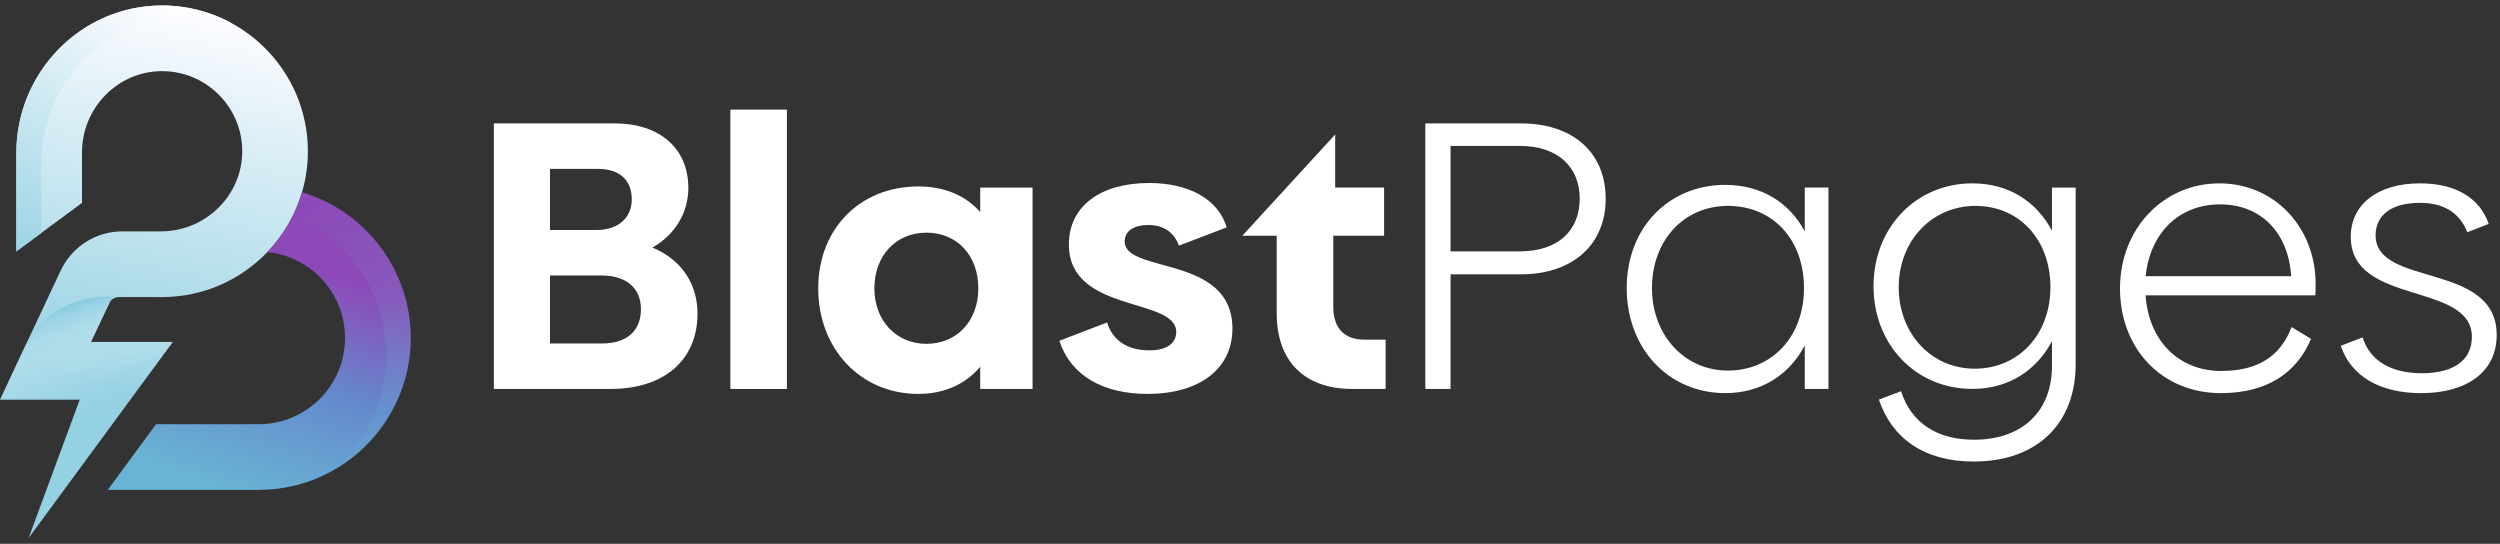 <?xml version="1.0" encoding="UTF-8"?> <svg xmlns="http://www.w3.org/2000/svg" width="354" height="77" viewBox="0 0 354 77" fill="none"><rect x="0" y="0" width="354" height="77" fill="#333333" stroke="none"/><g clip-path="url(#clip0_1_535)"><path d="M43.595 21.419C43.595 23.43 43.308 25.375 42.769 27.212C41.847 30.362 40.192 33.201 38.004 35.536C38.001 35.538 37.999 35.541 37.996 35.544C37.993 35.547 37.987 35.552 37.985 35.555C37.977 35.563 37.968 35.572 37.963 35.58C37.954 35.591 37.943 35.599 37.935 35.61C37.924 35.621 37.913 35.633 37.902 35.644C37.891 35.657 37.877 35.671 37.863 35.685C34.103 39.613 28.81 42.064 22.954 42.064H16.763C16.219 42.064 15.724 42.379 15.495 42.867L12.884 48.417H24.471L4.044 76.203L11.288 56.597H0L3.29 49.597C3.301 49.575 3.312 49.553 3.323 49.528L4.348 47.343L4.785 46.42L6.962 41.787L8.605 38.295C10.197 34.917 13.589 32.762 17.321 32.762H22.785C29.053 32.762 34.266 27.748 34.3 21.48C34.333 15.179 29.203 10.046 22.901 10.074C16.63 10.104 11.611 15.317 11.611 21.588V28.729L2.312 35.594V21.646C2.312 10.259 11.445 0.844 22.835 0.778C34.272 0.714 43.595 9.999 43.595 21.419Z" fill="url(#paint0_linear_1_535)"></path><path d="M32.791 3.275C30.767 2.626 28.609 2.278 26.369 2.292C14.979 2.355 5.846 11.77 5.846 23.162V32.989L2.312 35.596V21.648C2.312 10.259 11.445 0.844 22.835 0.778C26.44 0.758 29.833 1.664 32.791 3.275Z" fill="url(#paint1_linear_1_535)"></path><path d="M58.159 47.843C58.159 53.774 55.747 59.153 51.849 63.051C51.728 63.173 51.604 63.294 51.479 63.413C51.231 63.651 50.974 63.883 50.714 64.109C49.932 64.786 49.103 65.407 48.228 65.968C48.081 66.062 47.938 66.153 47.788 66.245C47.714 66.289 47.639 66.336 47.565 66.377C47.043 66.686 46.507 66.974 45.96 67.239C45.88 67.278 45.802 67.314 45.722 67.352C45.642 67.388 45.565 67.424 45.485 67.463C45.327 67.535 45.167 67.604 45.004 67.673C44.924 67.706 44.844 67.742 44.761 67.775C44.518 67.874 44.275 67.968 44.026 68.059C43.863 68.12 43.697 68.178 43.529 68.234C43.28 68.319 43.026 68.399 42.775 68.474C42.523 68.548 42.264 68.62 42.007 68.687C41.835 68.731 41.661 68.772 41.49 68.814C39.929 69.173 38.305 69.366 36.636 69.366H15.26L22.094 60.068H36.639C40.007 60.068 43.062 58.697 45.275 56.484C45.36 56.399 45.446 56.31 45.532 56.222C45.7 56.045 45.86 55.86 46.018 55.675C46.098 55.581 46.172 55.487 46.25 55.391C46.371 55.236 46.487 55.078 46.601 54.921C46.714 54.761 46.824 54.598 46.929 54.432C47.034 54.266 47.137 54.1 47.236 53.929C48.266 52.139 48.858 50.062 48.858 47.852C48.858 46.946 48.758 46.059 48.568 45.208C48.512 44.948 48.446 44.688 48.371 44.434C48.266 44.072 48.145 43.716 48.007 43.371C47.938 43.197 47.866 43.026 47.788 42.857C47.75 42.771 47.711 42.686 47.672 42.603C47.592 42.434 47.51 42.271 47.421 42.105C47.377 42.025 47.333 41.943 47.288 41.862C47.197 41.702 47.103 41.542 47.004 41.387C46.907 41.233 46.805 41.078 46.7 40.926C46.595 40.774 46.487 40.625 46.377 40.478C46.266 40.332 46.15 40.188 46.034 40.047C45.918 39.907 45.797 39.768 45.672 39.633C45.548 39.498 45.424 39.365 45.294 39.235C45.098 39.039 44.899 38.851 44.692 38.669C44.554 38.547 44.413 38.431 44.272 38.315C44.098 38.177 43.921 38.042 43.739 37.912C43.65 37.849 43.562 37.788 43.471 37.727C43.41 37.685 43.349 37.644 43.286 37.605C43.161 37.523 43.037 37.445 42.91 37.368C42.592 37.177 42.266 37 41.932 36.84C41.766 36.76 41.595 36.683 41.426 36.611C41.341 36.572 41.255 36.539 41.167 36.503C40.907 36.401 40.645 36.304 40.377 36.219C40.316 36.199 40.252 36.177 40.189 36.161C40.136 36.144 40.081 36.127 40.029 36.114C39.62 35.995 39.2 35.898 38.774 35.824C38.476 35.771 38.172 35.727 37.865 35.697C37.921 35.639 37.962 35.597 37.987 35.569C38.004 35.553 38.015 35.542 38.02 35.536C38.017 35.539 38.012 35.544 38.004 35.55C40.192 33.218 41.846 30.379 42.769 27.227C46.311 28.282 49.474 30.224 51.996 32.796C52.095 32.898 52.192 33 52.291 33.102C52.341 33.155 52.388 33.205 52.435 33.257C52.772 33.619 53.095 33.995 53.405 34.379C53.67 34.71 53.927 35.047 54.173 35.393C54.297 35.567 54.416 35.741 54.535 35.917C54.573 35.975 54.612 36.036 54.651 36.094C54.83 36.368 55.004 36.647 55.173 36.931C55.294 37.139 55.413 37.346 55.529 37.556C55.598 37.68 55.664 37.807 55.731 37.934C55.971 38.395 56.195 38.868 56.402 39.346C56.479 39.523 56.554 39.702 56.626 39.882C56.706 40.081 56.783 40.282 56.858 40.487C56.908 40.622 56.957 40.757 57.002 40.895C57.032 40.987 57.062 41.078 57.093 41.166C57.131 41.282 57.167 41.396 57.203 41.512C57.231 41.597 57.256 41.683 57.281 41.766C57.314 41.873 57.344 41.981 57.374 42.092C57.886 43.926 58.156 45.857 58.156 47.852L58.159 47.843Z" fill="url(#paint2_linear_1_535)"></path><path style="mix-blend-mode:color-dodge" opacity="0.21" d="M58.16 47.843C58.16 53.774 55.748 59.153 51.85 63.051C51.728 63.172 51.604 63.294 51.48 63.413C51.231 63.65 50.974 63.882 50.715 64.109C49.933 64.785 49.104 65.407 48.228 65.968C48.082 66.062 47.938 66.153 47.789 66.244C47.715 66.288 47.64 66.335 47.565 66.377C47.505 66.413 47.444 66.449 47.38 66.484C47.596 66.294 47.809 66.1 48.016 65.902C48.14 65.783 48.264 65.661 48.386 65.54C52.284 61.645 54.695 56.263 54.695 50.332C54.695 48.337 54.422 46.407 53.914 44.572C53.883 44.462 53.853 44.354 53.82 44.246C53.795 44.16 53.77 44.075 53.742 43.992C53.706 43.876 53.67 43.763 53.632 43.647C53.602 43.556 53.571 43.464 53.541 43.376C53.494 43.241 53.447 43.102 53.397 42.967C53.322 42.763 53.245 42.564 53.165 42.362C53.093 42.182 53.019 42.003 52.941 41.826C52.734 41.346 52.51 40.876 52.27 40.414C52.204 40.288 52.137 40.16 52.068 40.036C51.952 39.826 51.834 39.616 51.712 39.412C51.546 39.127 51.372 38.848 51.19 38.575C51.151 38.514 51.112 38.456 51.074 38.398C50.955 38.221 50.836 38.047 50.712 37.873C50.466 37.528 50.209 37.188 49.944 36.859C49.635 36.475 49.309 36.099 48.974 35.738C48.925 35.685 48.878 35.633 48.831 35.583C48.734 35.481 48.635 35.378 48.535 35.276C46.543 33.248 44.156 31.61 41.496 30.491C42.01 29.447 42.438 28.353 42.77 27.221C46.311 28.276 49.474 30.218 51.996 32.79C52.096 32.892 52.193 32.994 52.292 33.097C52.342 33.149 52.389 33.199 52.436 33.251C52.773 33.613 53.096 33.989 53.405 34.373C53.67 34.704 53.928 35.041 54.173 35.387C54.298 35.561 54.416 35.735 54.535 35.912C54.574 35.97 54.613 36.03 54.651 36.088C54.831 36.362 55.005 36.641 55.173 36.925C55.295 37.133 55.414 37.34 55.53 37.55C55.599 37.674 55.665 37.801 55.731 37.928C55.972 38.39 56.196 38.862 56.403 39.34C56.48 39.517 56.555 39.696 56.626 39.876C56.707 40.075 56.784 40.276 56.858 40.481C56.908 40.616 56.958 40.752 57.002 40.89C57.032 40.981 57.063 41.072 57.093 41.16C57.132 41.276 57.168 41.39 57.204 41.506C57.231 41.591 57.256 41.677 57.281 41.76C57.314 41.868 57.345 41.975 57.375 42.086C57.886 43.92 58.157 45.851 58.157 47.846L58.16 47.843Z" fill="url(#paint3_linear_1_535)"></path><path style="mix-blend-mode:multiply" d="M4.044 76.206L11.288 56.597H0L3.29 49.597C3.301 49.575 3.312 49.553 3.323 49.528C7.528 40.71 16.763 42.061 16.763 42.061C16.219 42.061 15.727 42.376 15.495 42.867L12.884 48.414H24.471L4.044 76.206Z" fill="url(#paint4_linear_1_535)"></path><path d="M98.765 44.416C98.765 50.745 94.328 55.073 86.43 55.073H69.93V17.473H87.027C93.466 17.473 97.469 21.045 97.469 26.617C97.469 30.189 95.522 33.272 92.383 35.056C96.442 36.733 98.768 40.142 98.768 44.416H98.765ZM84.643 23.909H77.88V32.567H84.535C87.458 32.567 89.458 30.89 89.458 28.238C89.458 25.586 87.834 23.909 84.643 23.909ZM90.756 43.766C90.756 40.683 88.538 39.007 85.184 39.007H77.88V48.637H85.24C88.756 48.637 90.759 46.852 90.759 43.766H90.756Z" fill="white"></path><path d="M103.418 15.523H111.426V55.075H103.418V15.523Z" fill="white"></path><path d="M146.211 26.561V55.073H138.799V51.934C136.744 54.368 133.769 55.777 130.034 55.777C121.81 55.777 115.859 49.338 115.859 40.846C115.859 32.354 121.81 26.4 130.034 26.4C133.766 26.4 136.744 27.699 138.799 30.025V26.563H146.211V26.561ZM138.529 40.843C138.529 36.191 135.553 32.945 131.169 32.945C126.785 32.945 123.81 36.298 123.81 40.843C123.81 45.387 126.893 48.688 131.169 48.688C135.446 48.688 138.529 45.498 138.529 40.843Z" fill="white"></path><path d="M150 48.257L156.763 45.661C157.52 48.15 159.575 49.611 162.768 49.611C165.15 49.611 166.556 48.636 166.556 47.014C166.556 42.036 151.354 44.417 151.354 34.624C151.354 29.215 155.79 25.914 162.716 25.914C168.396 25.914 172.509 28.24 173.7 32.191L166.937 34.787C166.233 32.84 164.719 31.864 162.608 31.864C160.498 31.864 159.254 32.729 159.254 34.191C159.254 38.79 174.512 36.03 174.512 46.525C174.512 52.26 169.805 55.777 162.5 55.777C156.171 55.777 151.624 53.18 150.003 48.257H150Z" fill="white"></path><path d="M193.174 48.093C190.359 48.093 188.792 46.468 188.792 43.441V33.377H195.989V26.559H189.063V19.039L175.916 33.377H180.784V44.413C180.784 50.85 184.411 55.074 191.497 55.074H196.204V48.093H193.174Z" fill="white"></path><path d="M227.366 28.131C227.366 34.622 222.714 38.844 215.354 38.844H205.398V55.073H201.826V17.473H215.351C222.763 17.473 227.363 21.639 227.363 28.131H227.366ZM223.686 28.131C223.686 23.694 220.656 20.663 215.191 20.663H205.398V35.595H215.191C220.656 35.595 223.686 32.62 223.686 28.128V28.131Z" fill="white"></path><path d="M258.909 26.559V55.071H255.555V48.902C253.392 53.068 249.387 55.665 244.301 55.665C236.24 55.665 230.342 49.336 230.342 40.786C230.342 32.236 236.292 26.178 244.301 26.178C249.387 26.178 253.39 28.667 255.555 32.777V26.556H258.909V26.559ZM255.448 40.789C255.448 33.971 251.066 29.156 244.682 29.156C238.298 29.156 233.917 34.186 233.917 40.789C233.917 47.391 238.461 52.474 244.682 52.474C250.903 52.474 255.448 47.659 255.448 40.789Z" fill="white"></path><path d="M293.914 26.56V51.555C293.914 59.942 288.505 65.351 279.468 65.351C272.435 65.351 267.891 62.05 266.051 56.586L269.189 55.395C270.65 59.939 274.33 62.265 279.524 62.265C286.341 62.265 290.56 58.262 290.56 51.823V48.306C288.397 52.417 284.446 55.069 279.305 55.069C271.189 55.069 265.291 48.74 265.291 40.516C265.291 32.292 271.241 25.963 279.305 25.963C284.446 25.963 288.394 28.56 290.56 32.673V26.56H293.914ZM290.342 40.682C290.342 33.971 285.96 29.156 279.736 29.156C273.512 29.156 268.86 34.134 268.86 40.682C268.86 47.229 273.46 52.207 279.626 52.207C285.792 52.207 290.339 47.392 290.339 40.682H290.342Z" fill="white"></path><path d="M314.528 52.529C319.669 52.529 322.915 50.474 324.484 46.308L327.244 47.985C325.241 52.745 321.075 55.667 314.476 55.667C306.089 55.667 300.193 49.339 300.193 40.844C300.193 32.349 306.362 25.965 314.26 25.965C322.158 25.965 327.893 32.294 327.893 40.195C327.893 40.789 327.893 41.438 327.838 41.819H303.815C304.249 48.258 308.522 52.532 314.528 52.532V52.529ZM324.429 39.112C324.051 32.998 320.208 28.94 314.365 28.94C308.522 28.94 304.464 32.998 303.815 39.112H324.429Z" fill="white"></path><path d="M331.46 48.958L334.543 47.767C335.518 50.958 338.438 52.853 342.93 52.853C347.422 52.853 350.018 51.014 350.018 47.712C350.018 39.867 332.869 43.331 332.869 33.538C332.869 28.83 336.819 25.963 342.662 25.963C347.64 25.963 351.101 27.966 352.4 31.698L349.369 32.889C348.286 30.076 345.96 28.723 342.659 28.723C338.656 28.723 336.383 30.455 336.383 33.322C336.383 40.734 353.532 37.002 353.532 47.444C353.532 52.693 349.259 55.668 342.819 55.668C336.977 55.668 332.863 53.234 331.457 48.958H331.46Z" fill="white"></path></g><defs><linearGradient id="paint0_linear_1_535" x1="26.738" y1="1.551" x2="16.572" y2="55.197" gradientUnits="userSpaceOnUse"><stop stop-color="#FDFCFF"></stop><stop offset="0.99" stop-color="#94D1E3"></stop></linearGradient><linearGradient id="paint1_linear_1_535" x1="22.087" y1="0.656" x2="3.266" y2="39.702" gradientUnits="userSpaceOnUse"><stop stop-color="#FDFCFF"></stop><stop offset="0.99" stop-color="#94D1E3"></stop></linearGradient><linearGradient id="paint2_linear_1_535" x1="44.625" y1="37.909" x2="33.376" y2="69.924" gradientUnits="userSpaceOnUse"><stop stop-color="#8D49B8"></stop><stop offset="0.47" stop-color="#6489CD"></stop><stop offset="1" stop-color="#69B4D4"></stop></linearGradient><linearGradient id="paint3_linear_1_535" x1="52.206" y1="53.114" x2="38.363" y2="31.771" gradientUnits="userSpaceOnUse"><stop stop-color="#69B4D4"></stop><stop offset="0.99" stop-color="#8D49B8"></stop></linearGradient><linearGradient id="paint4_linear_1_535" x1="8.069" y1="43.743" x2="13.117" y2="58.884" gradientUnits="userSpaceOnUse"><stop stop-color="#88CCE1"></stop><stop offset="0.15" stop-color="#A5D8E8" stop-opacity="0.76"></stop><stop offset="0.31" stop-color="#C0E4EF" stop-opacity="0.53"></stop><stop offset="0.46" stop-color="#D6EDF4" stop-opacity="0.34"></stop><stop offset="0.61" stop-color="#E8F5F9" stop-opacity="0.19"></stop><stop offset="0.75" stop-color="#F4FAFC" stop-opacity="0.09"></stop><stop offset="0.89" stop-color="#FCFDFE" stop-opacity="0.02"></stop><stop offset="1" stop-color="white" stop-opacity="0"></stop></linearGradient><clipPath id="clip0_1_535"><rect width="353.605" height="75.428" fill="white" transform="translate(0 0.777)"></rect></clipPath></defs></svg> 